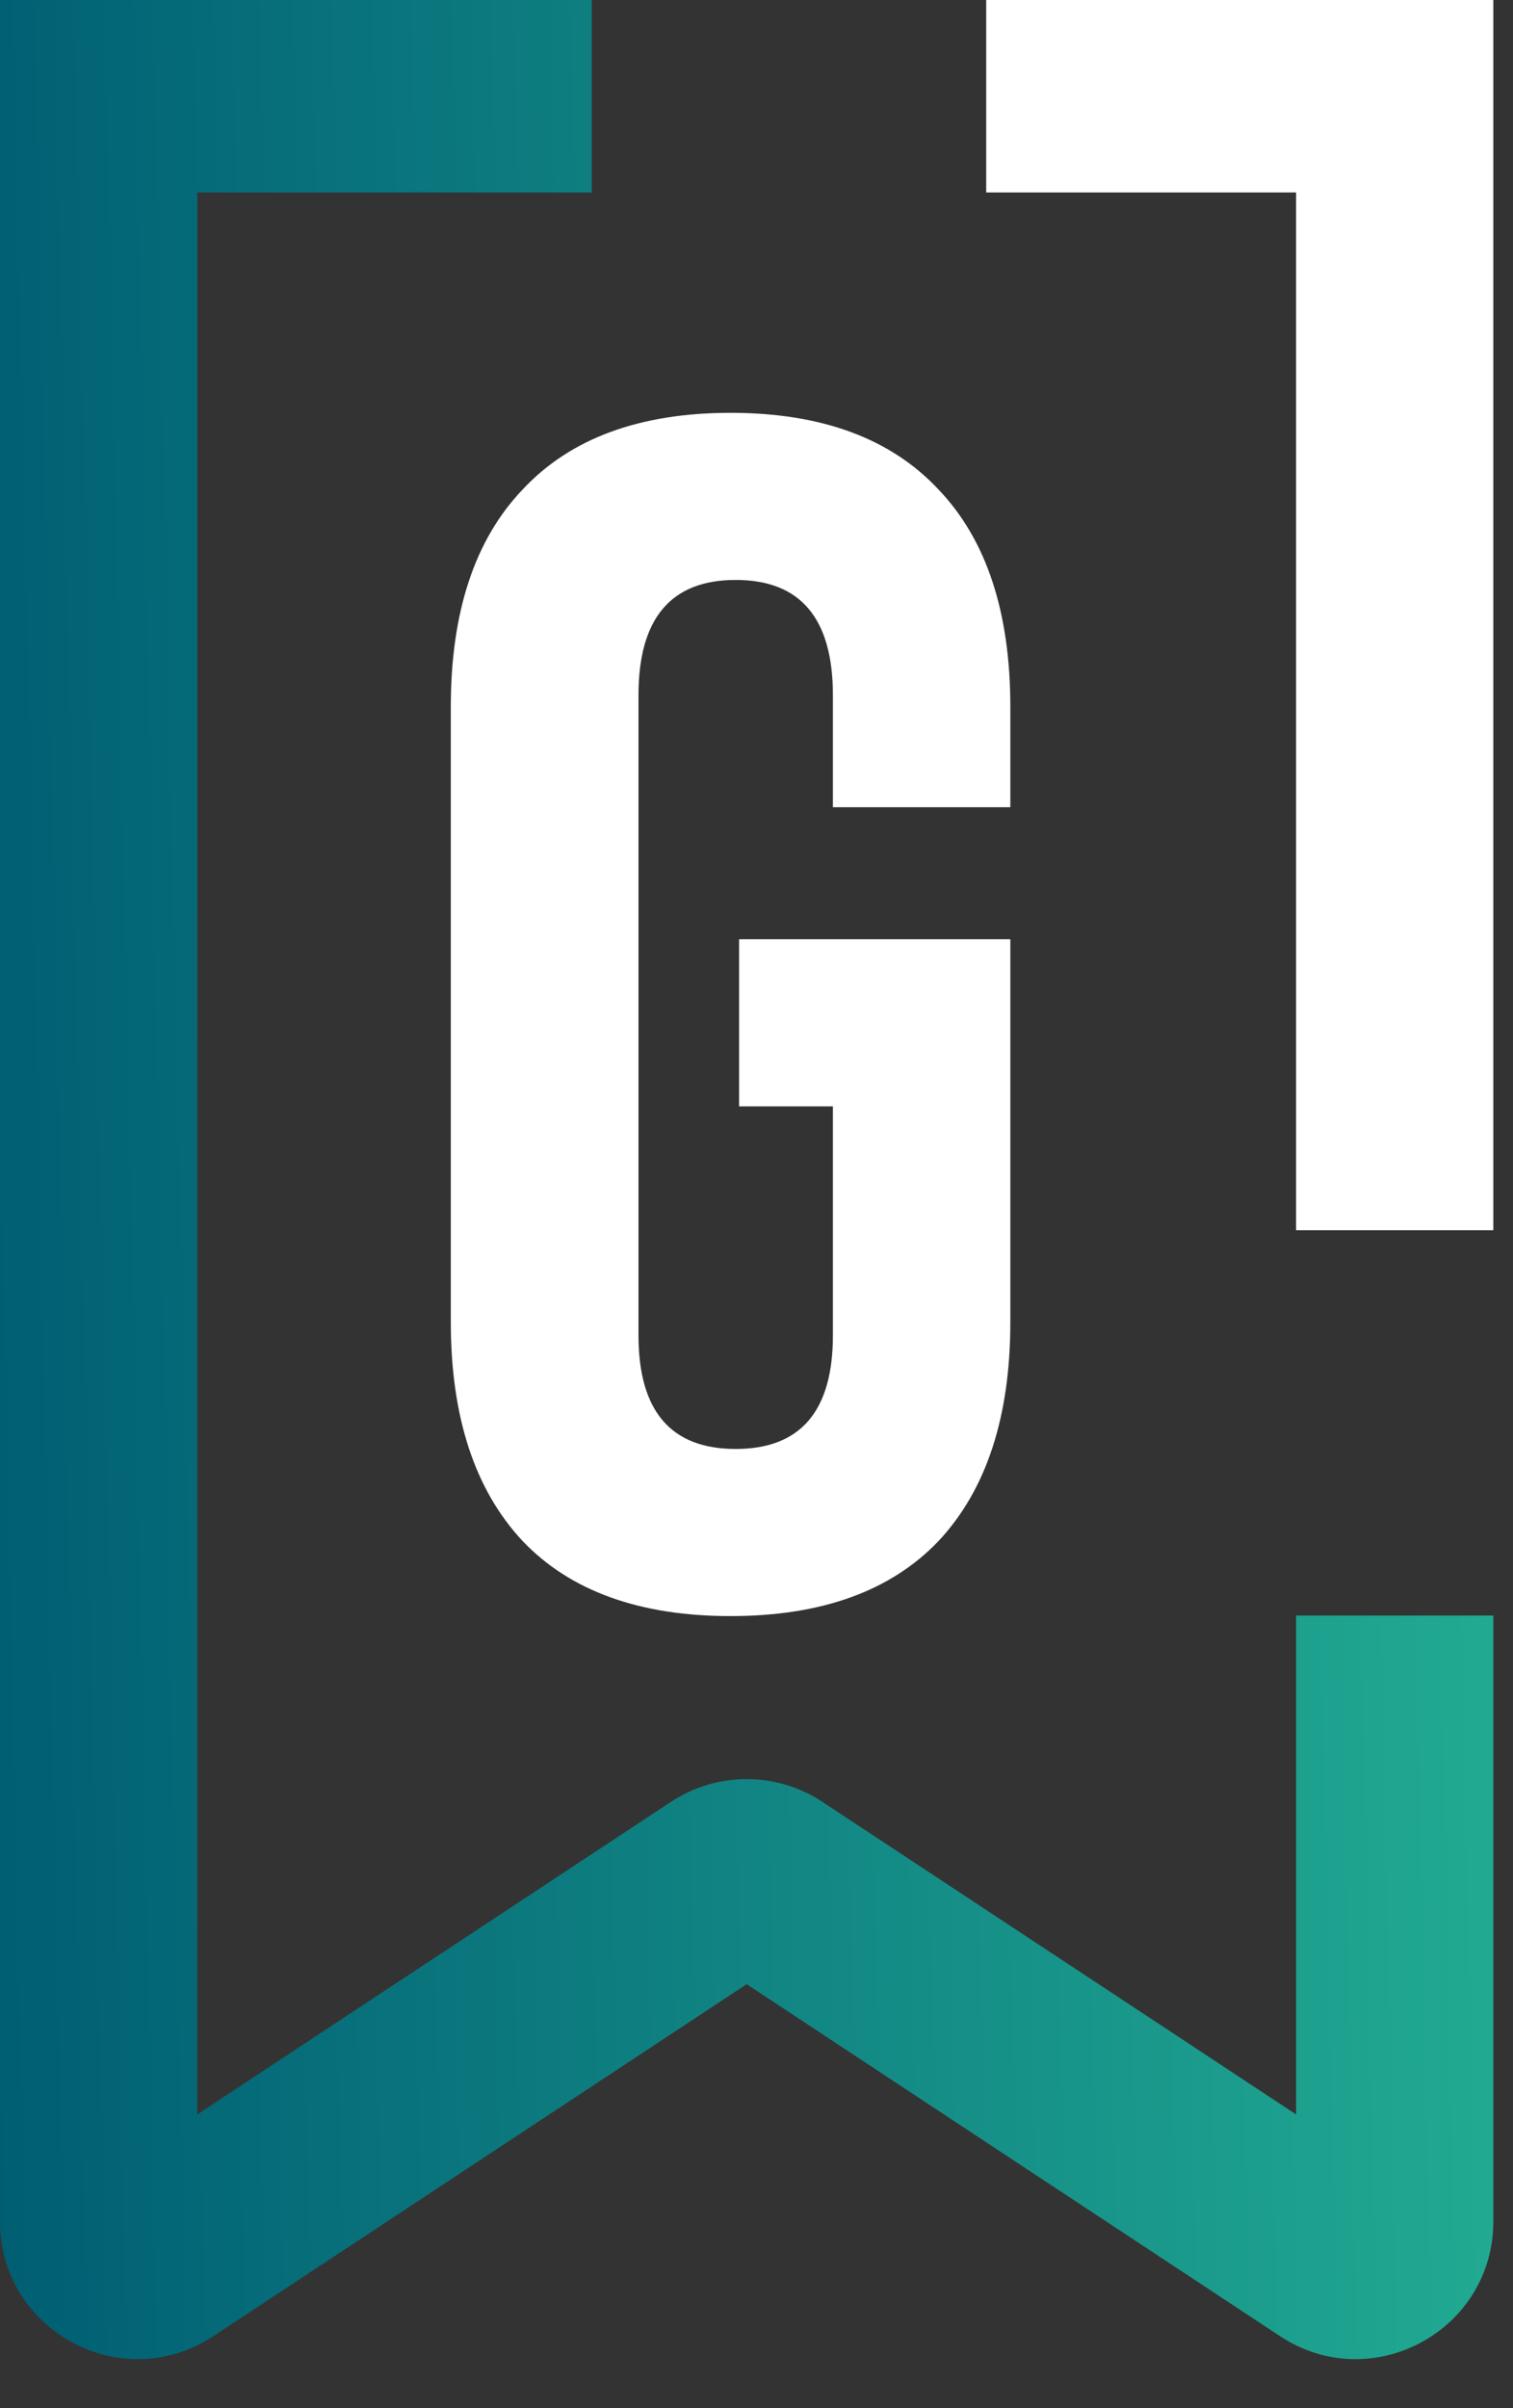 <svg width="22" height="35" viewBox="0 0 22 35" fill="none" xmlns="http://www.w3.org/2000/svg">
<rect x="0" y="0" width="22" height="35" fill="#333333" stroke="none"/>
<path d="M10.623 23.488C9.3 23.488 8.291 23.124 7.597 22.395C6.902 21.65 6.555 20.59 6.555 19.213V10.275C6.555 8.898 6.902 7.846 7.597 7.117C8.291 6.372 9.3 6 10.623 6C11.946 6 12.954 6.372 13.649 7.117C14.344 7.846 14.691 8.898 14.691 10.275V11.732H12.111V10.105C12.111 8.988 11.64 8.429 10.697 8.429C9.755 8.429 9.284 8.988 9.284 10.105V19.407C9.284 20.509 9.755 21.059 10.697 21.059C11.64 21.059 12.111 20.509 12.111 19.407V16.08H10.747V13.651H14.691V19.213C14.691 20.59 14.344 21.65 13.649 22.395C12.954 23.124 11.946 23.488 10.623 23.488Z" fill="white"/>
<path d="M8.604 0V2.797L2.868 2.797V30.731L9.756 26.188C10.424 25.747 11.29 25.747 11.958 26.188L18.846 30.731V23.48H21.714V32.285C21.714 33.878 19.943 34.831 18.613 33.954L10.857 28.838L3.101 33.954C1.772 34.831 0 33.878 0 32.285V9.14684e-05L8.604 0Z" fill="url(#paint0_linear_410_932)"/>
<path d="M21.714 17.88V6.78416e-05L14.34 3.63641e-05V2.797L18.846 2.797V17.88H21.714Z" fill="white"/>
<defs>
<linearGradient id="paint0_linear_410_932" x1="3.23568e-07" y1="36" x2="22.512" y2="35.494" gradientUnits="userSpaceOnUse">
<stop stop-color="#007D98"/>
<stop offset="0" stop-color="#005E73"/>
<stop offset="1" stop-color="#22AC93"/>
</linearGradient>
</defs>
</svg>
